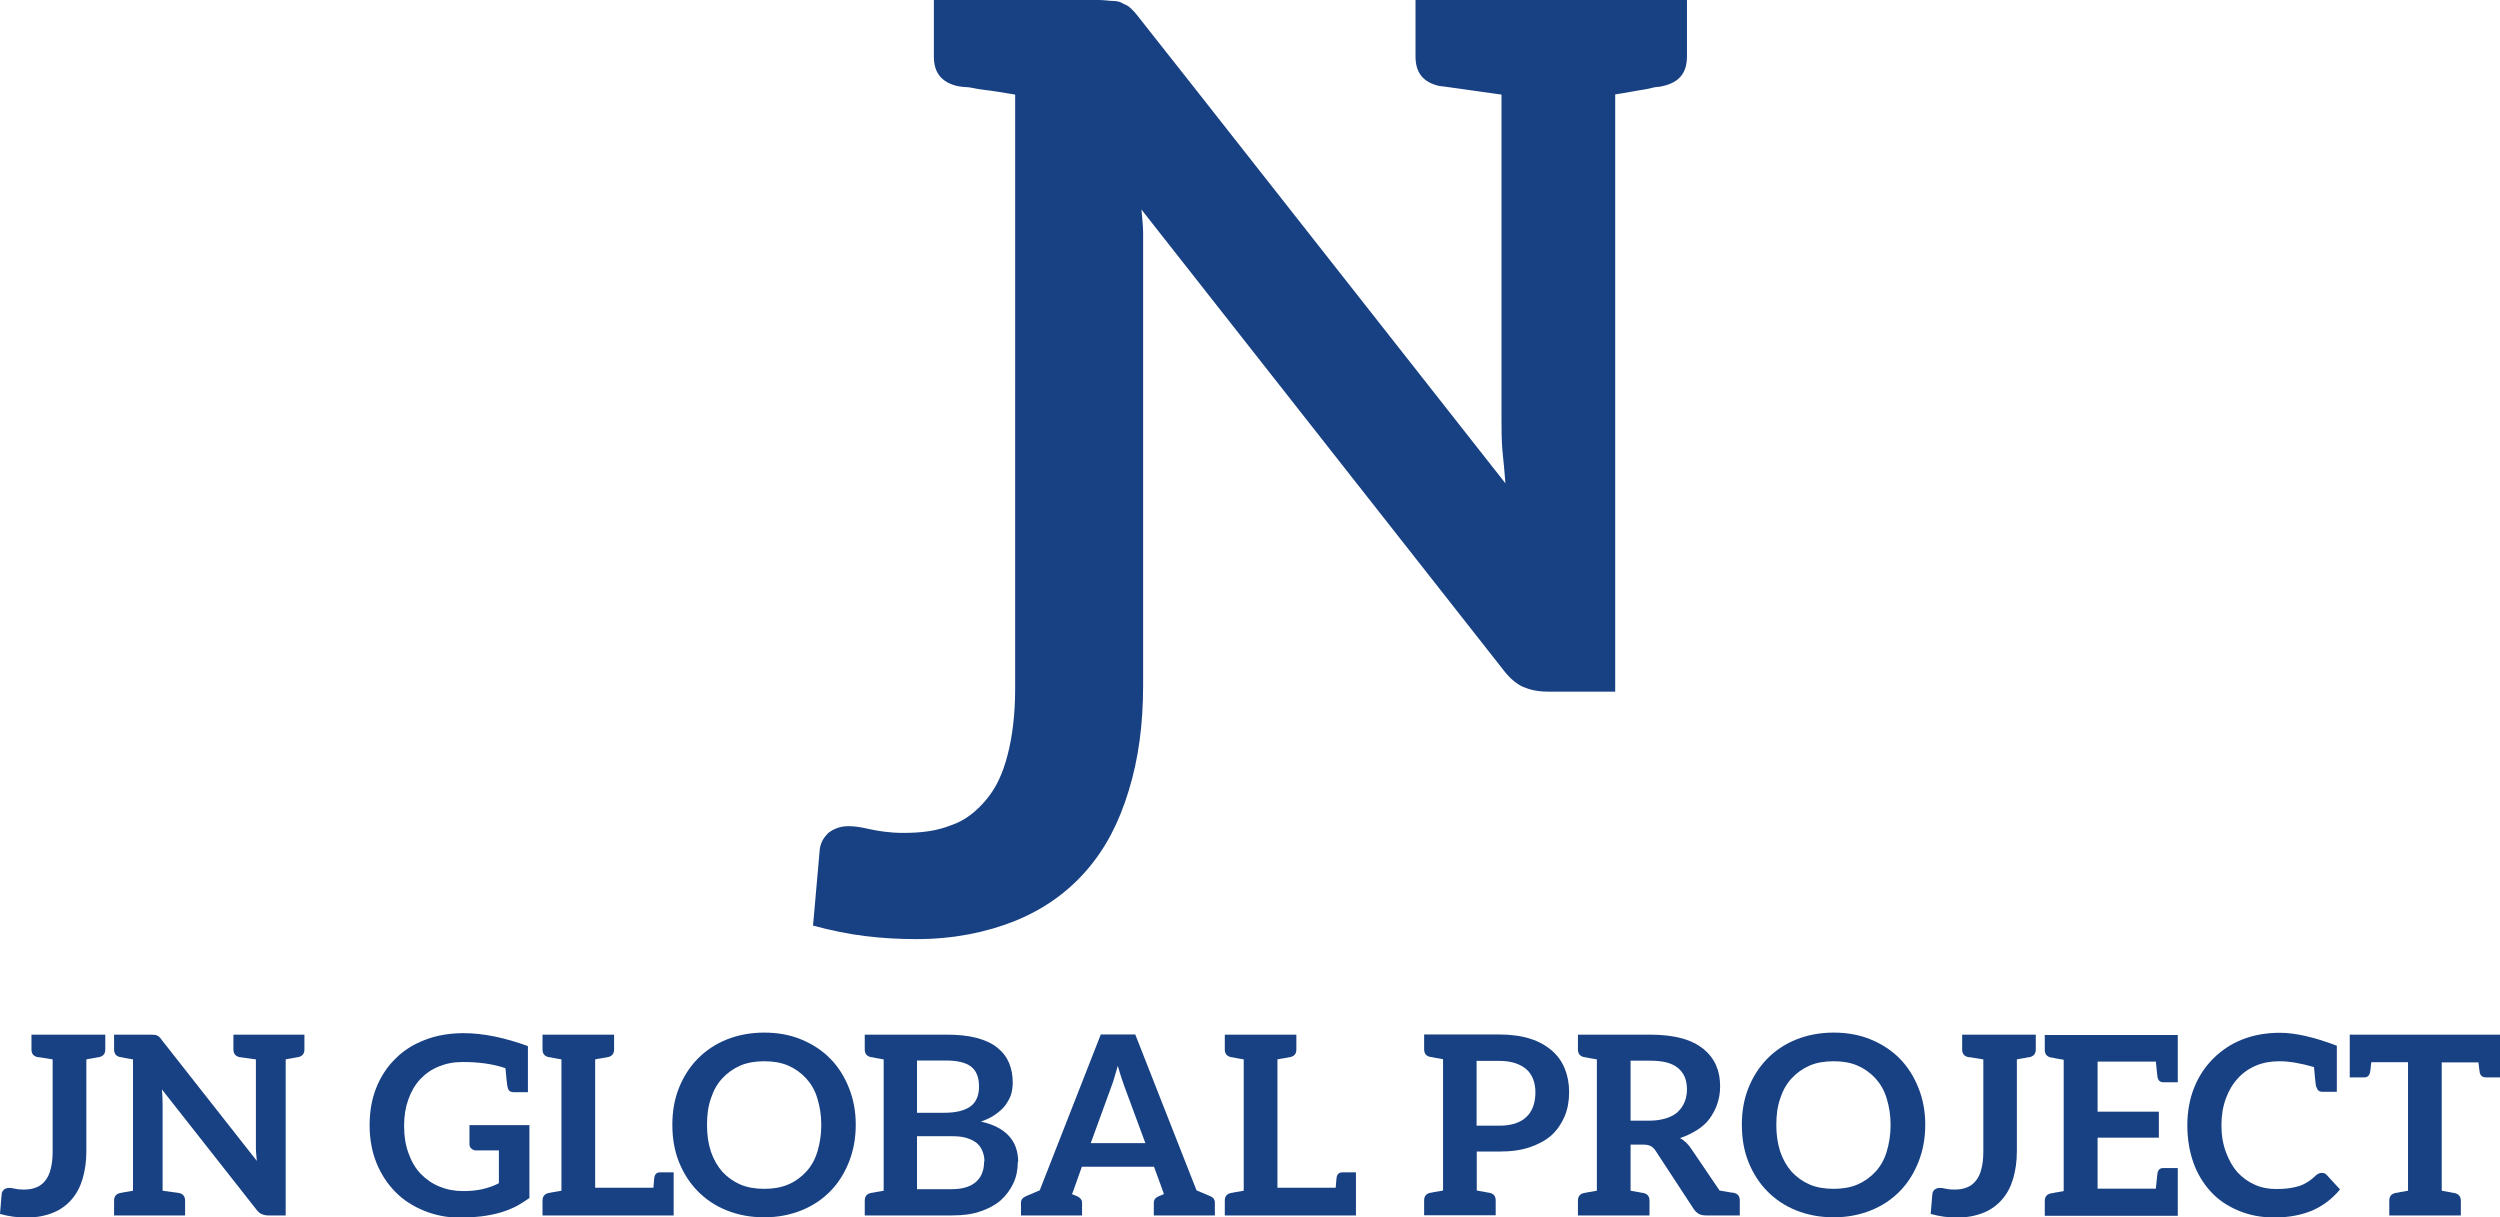 <svg xmlns="http://www.w3.org/2000/svg" id="Capa_2" viewBox="0 0 133.45 64.99"><defs><style>      .cls-1 {        fill: #184184;      }    </style></defs><g id="Capa_1-2" data-name="Capa_1"><g><g><path class="cls-1" d="M5.62,55.23v.79c0,.23-.11.36-.33.41-.01,0-.04.01-.08.01s-.11.03-.2.04c-.09.01-.24.04-.4.07v4.9c0,.55-.07,1.03-.2,1.47-.13.44-.32.8-.59,1.11-.27.31-.6.55-1,.71s-.85.25-1.38.25c-.24,0-.48-.01-.71-.04-.23-.03-.48-.08-.73-.15l.09-1.07c.01-.09.05-.16.12-.23.07-.05.16-.09.28-.09.08,0,.17.01.29.04.12.03.28.05.47.05.25,0,.47-.03.67-.11.2-.07.36-.2.49-.36.13-.16.23-.36.29-.61.07-.25.11-.57.11-.93v-4.94c-.16-.03-.31-.05-.43-.07-.12-.01-.2-.04-.25-.04s-.11-.01-.12-.01c-.23-.05-.33-.19-.33-.41v-.79h3.94Z"></path><path class="cls-1" d="M16.25,55.23v.79c0,.23-.11.36-.33.41-.01,0-.04.01-.08.01s-.11.03-.2.04c-.09.01-.23.04-.39.07v8.33h-.93c-.15,0-.25-.03-.35-.07-.09-.04-.19-.12-.28-.24l-5.05-6.42c.01.15.03.28.03.41s.01.27.01.39v4.61c.56.08.84.12.87.12.23.05.33.19.33.41v.79h-3.79v-.79c0-.23.11-.36.33-.41.01,0,.04,0,.08-.01.04-.01.11-.03.2-.04.09-.01.24-.04.4-.07v-7.01c-.16-.03-.31-.05-.4-.07-.09-.01-.16-.04-.2-.04s-.07-.01-.08-.01c-.23-.05-.33-.19-.33-.41v-.79h1.95c.08,0,.15.01.2.01s.11.01.15.04c.04.01.08.04.12.08s.08.09.13.16l5.07,6.45c-.01-.16-.03-.31-.04-.45-.01-.15-.01-.29-.01-.43v-4.54c-.56-.08-.84-.12-.87-.12-.23-.05-.33-.19-.33-.41v-.79h3.79Z"></path><path class="cls-1" d="M28.26,60.05v3.9c-.24.17-.49.33-.76.47-.27.13-.55.24-.84.32-.29.08-.63.15-.97.19s-.71.07-1.11.07c-.71,0-1.35-.13-1.94-.37-.59-.24-1.11-.57-1.54-1.01s-.77-.96-1.01-1.56c-.24-.6-.36-1.27-.36-1.99s.11-1.39.35-1.99c.24-.6.57-1.12,1.02-1.56.43-.44.96-.77,1.58-1.01.59-.23,1.25-.35,1.99-.36h.09c1.04,0,2.18.24,3.42.69v2.46h-.77c-.17,0-.27-.08-.31-.24-.03-.12-.07-.47-.12-1.04-.67-.23-1.43-.33-2.28-.33-.48,0-.89.08-1.28.24-.39.16-.72.39-.99.68s-.48.65-.63,1.07c-.15.41-.23.88-.23,1.4,0,.56.08,1.07.24,1.49.16.44.37.8.65,1.09.28.29.61.52,1,.68s.81.24,1.27.24c.4,0,.75-.04,1.05-.11.29-.07.59-.17.85-.31v-1.75h-1.2c-.12,0-.21-.04-.28-.11-.07-.07-.09-.13-.09-.23v-1.01h3.2Z"></path><path class="cls-1" d="M35.96,62.57v2.31h-7v-.79c0-.23.11-.36.33-.41.01,0,.04,0,.08-.01.04-.01.11-.03.2-.04.09-.01.24-.04.4-.07v-7.01c-.16-.03-.31-.05-.4-.07-.09-.01-.16-.04-.2-.04-.04-.01-.07-.01-.08-.01-.23-.05-.33-.19-.33-.41v-.79h3.82v.79c0,.23-.11.36-.33.41-.01,0-.04,0-.08.01-.04.01-.11.03-.2.04-.09.01-.24.04-.4.07v6.85h3.11c.03-.33.04-.52.05-.57.04-.16.13-.25.31-.25h.72Z"></path><path class="cls-1" d="M45.32,62.02c-.24.6-.56,1.12-.99,1.56-.43.44-.95.79-1.55,1.03s-1.25.37-1.99.37-1.4-.13-2-.37-1.12-.59-1.55-1.03c-.43-.44-.76-.96-1-1.56-.24-.6-.35-1.27-.35-1.98s.11-1.36.35-1.96c.24-.6.57-1.12,1-1.56.43-.44.95-.79,1.55-1.03.6-.24,1.27-.37,2-.37s1.39.12,1.99.37c.6.25,1.12.59,1.55,1.03.43.44.75.96.99,1.56.24.6.36,1.25.36,1.96s-.12,1.37-.36,1.98ZM43.63,58.63c-.13-.43-.33-.77-.6-1.07-.27-.29-.59-.52-.96-.68s-.8-.23-1.27-.23-.91.07-1.28.23-.69.39-.96.68c-.27.29-.47.64-.61,1.07-.15.43-.21.88-.21,1.42s.07,1,.21,1.43c.15.43.35.77.61,1.07.27.29.59.52.96.68s.81.23,1.28.23.89-.07,1.27-.23.69-.39.96-.68c.27-.29.47-.64.6-1.07s.21-.89.21-1.43-.08-.99-.21-1.42Z"></path><path class="cls-1" d="M54.33,62.04c0,.41-.08.79-.24,1.13s-.39.65-.68.91c-.29.25-.65.44-1.09.59-.44.15-.93.21-1.5.21h-4.66v-.79c0-.23.11-.36.33-.41.01,0,.04-.01.08-.01s.11-.03.2-.04c.09-.01.24-.04.4-.07v-7.01c-.16-.03-.31-.05-.4-.07-.09-.01-.16-.04-.2-.04s-.07-.01-.08-.01c-.23-.05-.33-.19-.33-.41v-.79h4.34c.63,0,1.16.05,1.62.17.45.12.83.29,1.11.52.29.23.49.49.63.81.13.32.2.65.2,1.05,0,.23-.03.44-.09.65-.07.21-.19.41-.32.59-.15.19-.32.33-.53.48s-.47.27-.76.37c1.32.29,1.99,1.02,1.99,2.15ZM48.96,59.4h1.44c.61,0,1.07-.11,1.39-.33.32-.23.47-.59.47-1.07,0-.51-.15-.85-.43-1.07-.28-.21-.73-.32-1.34-.32h-1.54v2.79ZM52.55,62c0-.21-.04-.39-.11-.56-.07-.16-.16-.31-.31-.43-.15-.12-.32-.2-.55-.27-.23-.07-.49-.09-.81-.09h-1.82v2.83h1.83c.33,0,.61-.04.84-.12.23-.08.4-.19.53-.32.13-.13.24-.29.29-.47.07-.17.09-.37.09-.57Z"></path><path class="cls-1" d="M64.85,64.2v.68h-3.26v-.68c0-.16.09-.27.27-.35.03-.01.12-.04.27-.11l-.05-.15-.48-1.31h-3.85l-.49,1.38-.04.08c.15.07.24.09.27.11.17.08.27.19.27.35v.68h-3.26v-.68c0-.16.09-.27.27-.35.07-.03.32-.13.73-.31l3.26-8.32h1.84l3.27,8.32c.41.17.67.28.73.31.17.07.25.19.25.35ZM58.22,61.02h2.92l-1.11-3c-.05-.15-.11-.31-.17-.49-.07-.19-.12-.41-.19-.64-.07.23-.13.44-.19.64-.05.2-.12.36-.17.51l-1.09,2.99Z"></path><path class="cls-1" d="M72.38,62.57v2.31h-7v-.79c0-.23.11-.36.33-.41.01,0,.04,0,.08-.01.04-.01.11-.03.2-.04.09-.01.24-.04.4-.07v-7.01c-.16-.03-.31-.05-.4-.07-.09-.01-.16-.04-.2-.04-.04-.01-.07-.01-.08-.01-.23-.05-.33-.19-.33-.41v-.79h3.82v.79c0,.23-.11.36-.33.41-.01,0-.04,0-.08.01-.04.01-.11.03-.2.04-.09.01-.24.04-.4.07v6.85h3.11c.03-.33.04-.52.05-.57.04-.16.13-.25.31-.25h.72Z"></path><path class="cls-1" d="M83.76,58.3c0,.47-.08.91-.24,1.29s-.39.72-.69,1c-.31.28-.71.49-1.17.65-.47.16-1.01.23-1.64.23h-1.19v2.08c.16.03.31.05.4.07.09.01.16.04.2.04s.07.01.08.01c.23.05.33.19.33.41v.79h-3.82v-.79c0-.23.11-.36.33-.41.01,0,.04-.01.08-.01.04-.01.11-.03.2-.04.09-.01.24-.04.4-.07v-7.01c-.16-.03-.31-.05-.4-.07-.09-.01-.16-.04-.2-.04-.04-.01-.07-.01-.08-.01-.23-.05-.33-.19-.33-.41v-.79h3.99c.64,0,1.22.08,1.68.23.47.15.85.37,1.16.64s.53.59.68.96c.15.37.23.79.23,1.24ZM81.96,58.3c0-.25-.04-.48-.12-.69-.08-.21-.2-.39-.36-.53s-.36-.25-.6-.33-.53-.12-.87-.12h-1.19v3.46h1.19c.33,0,.63-.04.87-.12s.44-.19.6-.35c.16-.15.28-.33.36-.56.08-.21.12-.48.12-.75Z"></path><path class="cls-1" d="M92.87,64.09v.79h-1.8c-.16,0-.29-.03-.4-.09-.11-.07-.19-.15-.27-.27l-2.03-3.1c-.08-.12-.16-.19-.25-.24-.09-.05-.23-.08-.4-.08h-.68v2.46c.16.03.31.05.4.07.09.01.16.04.2.04s.07.01.08.01c.23.05.33.19.33.41v.79h-3.82v-.79c0-.23.11-.36.33-.41.01,0,.04-.01.08-.01.04-.01.11-.03.2-.04.09-.01.24-.04.4-.07v-7.01c-.16-.03-.31-.05-.4-.07-.09-.01-.16-.04-.2-.04s-.07-.01-.08-.01c-.23-.05-.33-.19-.33-.41v-.79h3.86c.65,0,1.23.07,1.7.2.47.13.85.33,1.15.57.29.24.53.55.67.88.15.35.21.71.21,1.12,0,.32-.05.63-.15.92-.09.29-.24.55-.41.79s-.4.44-.67.61c-.27.17-.57.32-.91.43.23.13.43.32.59.56l1.52,2.24c.16.03.31.05.41.07.11.01.17.04.23.04s.09.01.11.01c.23.05.33.19.33.41ZM89.57,59.34c.16-.15.28-.33.36-.53.08-.2.12-.43.12-.67,0-.49-.16-.87-.48-1.13-.32-.27-.81-.39-1.48-.39h-1.05v3.2h1.03c.33,0,.63-.05.88-.13.25-.08.47-.2.63-.35Z"></path><path class="cls-1" d="M102.41,62.02c-.24.6-.56,1.12-.99,1.56-.43.44-.95.79-1.55,1.03-.6.24-1.25.37-1.99.37s-1.4-.13-2-.37c-.6-.24-1.12-.59-1.55-1.03-.43-.44-.76-.96-1-1.56-.24-.6-.35-1.27-.35-1.98s.11-1.36.35-1.96c.24-.6.57-1.12,1-1.56.43-.44.95-.79,1.55-1.03.6-.24,1.27-.37,2-.37s1.39.12,1.99.37c.6.25,1.12.59,1.55,1.03.43.44.75.96.99,1.56.24.6.36,1.25.36,1.96s-.12,1.37-.36,1.98ZM100.71,58.63c-.13-.43-.33-.77-.6-1.07-.27-.29-.59-.52-.96-.68-.37-.16-.8-.23-1.27-.23s-.91.07-1.28.23-.69.39-.96.68c-.27.29-.47.64-.61,1.07-.15.43-.21.88-.21,1.42s.07,1,.21,1.43c.15.43.35.77.61,1.07.27.29.59.52.96.68s.81.23,1.28.23.89-.07,1.27-.23c.37-.16.69-.39.96-.68.27-.29.47-.64.6-1.07.13-.43.21-.89.21-1.43s-.08-.99-.21-1.42Z"></path><path class="cls-1" d="M108.67,55.23v.79c0,.23-.11.36-.33.41-.01,0-.04.01-.08.01s-.11.03-.2.04c-.09.01-.24.04-.4.07v4.9c0,.55-.07,1.03-.2,1.47-.13.44-.32.8-.59,1.11s-.6.55-1,.71-.85.25-1.37.25c-.24,0-.48-.01-.71-.04-.23-.03-.48-.08-.73-.15l.09-1.07c.01-.09.05-.16.12-.23.07-.05.16-.09.28-.09.08,0,.17.01.29.04.12.03.28.05.47.05.25,0,.47-.03.67-.11.2-.07.36-.2.49-.36.13-.16.23-.36.29-.61.07-.25.11-.57.11-.93v-4.94c-.16-.03-.31-.05-.43-.07-.12-.01-.2-.04-.25-.04s-.11-.01-.12-.01c-.23-.05-.33-.19-.33-.41v-.79h3.94Z"></path><path class="cls-1" d="M116.25,55.23v2.54h-.77c-.17,0-.27-.09-.31-.25-.01-.11-.05-.39-.09-.85h-3.11v2.67h3.27v1.39h-3.27v2.72h3.11c.04-.47.08-.75.09-.85.04-.16.13-.25.31-.25h.77v2.55h-7.1v-.79c0-.23.11-.36.33-.41.01,0,.04-.01.08-.01s.11-.03.2-.04c.09-.01.24-.04.4-.07v-7.01c-.16-.03-.31-.05-.4-.07-.09-.01-.16-.04-.2-.04s-.07-.01-.08-.01c-.23-.05-.33-.19-.33-.41v-.79h7.1Z"></path><path class="cls-1" d="M123.64,58.03c-.03-.12-.07-.48-.12-1.07-.73-.21-1.33-.31-1.84-.31-.45,0-.87.07-1.25.23s-.71.39-.97.68c-.27.29-.48.64-.64,1.07s-.24.91-.24,1.43c0,.55.08,1.01.24,1.44s.35.77.61,1.07c.27.29.57.51.93.67s.73.23,1.15.23c.24,0,.47-.01.67-.04.2-.03.39-.07.55-.12.16-.05.32-.13.47-.23.15-.09.29-.21.44-.35.04-.04.09-.07.15-.09.05-.03.11-.03.16-.03.09,0,.19.03.25.11l.71.77c-.39.48-.87.85-1.44,1.11-.57.25-1.27.39-2.07.39-.72,0-1.35-.13-1.92-.37s-1.07-.57-1.47-1.01-.72-.96-.93-1.56c-.21-.6-.32-1.26-.32-1.98s.12-1.4.36-2c.24-.6.57-1.11,1.01-1.55.44-.44.95-.79,1.56-1.03.6-.24,1.28-.36,2.02-.36.8,0,1.82.23,3.03.69v2.46h-.77c-.17,0-.27-.08-.31-.24Z"></path><path class="cls-1" d="M133.45,55.23v2.28h-.76c-.17,0-.28-.09-.32-.25-.01-.08-.04-.25-.07-.55h-1.96v6.85c.16.03.29.05.39.07.09.01.16.04.2.04s.07.01.08.01c.23.05.35.19.35.41v.79h-3.82v-.79c0-.23.11-.36.33-.41.01,0,.04-.01.08-.01s.11-.03.2-.04c.09-.01.23-.04.39-.07v-6.86h-1.96c-.03.29-.05.48-.07.56-.04.16-.13.25-.31.25h-.77v-2.28h8.02Z"></path></g><path class="cls-1" d="M90.05,0v3.01c0,.87-.4,1.38-1.27,1.58-.05,0-.16.05-.31.05s-.41.1-.77.15c-.36.05-.87.16-1.48.25v31.88h-3.58c-.56,0-.97-.1-1.33-.25-.36-.16-.72-.46-1.07-.92l-19.22-24.45-.09-.12c.04.42.08.81.09,1.2v24.21c0,2.09-.25,3.93-.77,5.62-.51,1.68-1.22,3.06-2.24,4.24-1.02,1.18-2.3,2.09-3.83,2.71-1.53.61-3.27.97-5.26.97-.92,0-1.84-.05-2.71-.16-.87-.1-1.84-.3-2.81-.56l.36-4.08c.05-.36.2-.61.46-.87.26-.2.61-.36,1.07-.36.31,0,.66.05,1.13.16.46.1,1.07.2,1.79.2.97,0,1.79-.1,2.56-.41.77-.25,1.38-.77,1.89-1.38s.87-1.38,1.12-2.35c.26-.97.41-2.2.41-3.58V5.05c-.61-.1-1.18-.2-1.63-.25-.46-.05-.77-.15-.97-.15s-.41-.05-.46-.05c-.87-.2-1.28-.71-1.28-1.58V0h8.8c.31,0,.56.05.77.05s.41.05.56.16c.16.05.31.15.46.31.16.15.31.36.51.61l2.73,3.46,16.68,21.21c-.05-.61-.1-1.18-.16-1.74-.05-.57-.05-1.13-.05-1.63V5.05c-2.15-.3-3.22-.46-3.32-.46-.87-.2-1.27-.71-1.27-1.58V0h14.5Z"></path></g></g></svg>